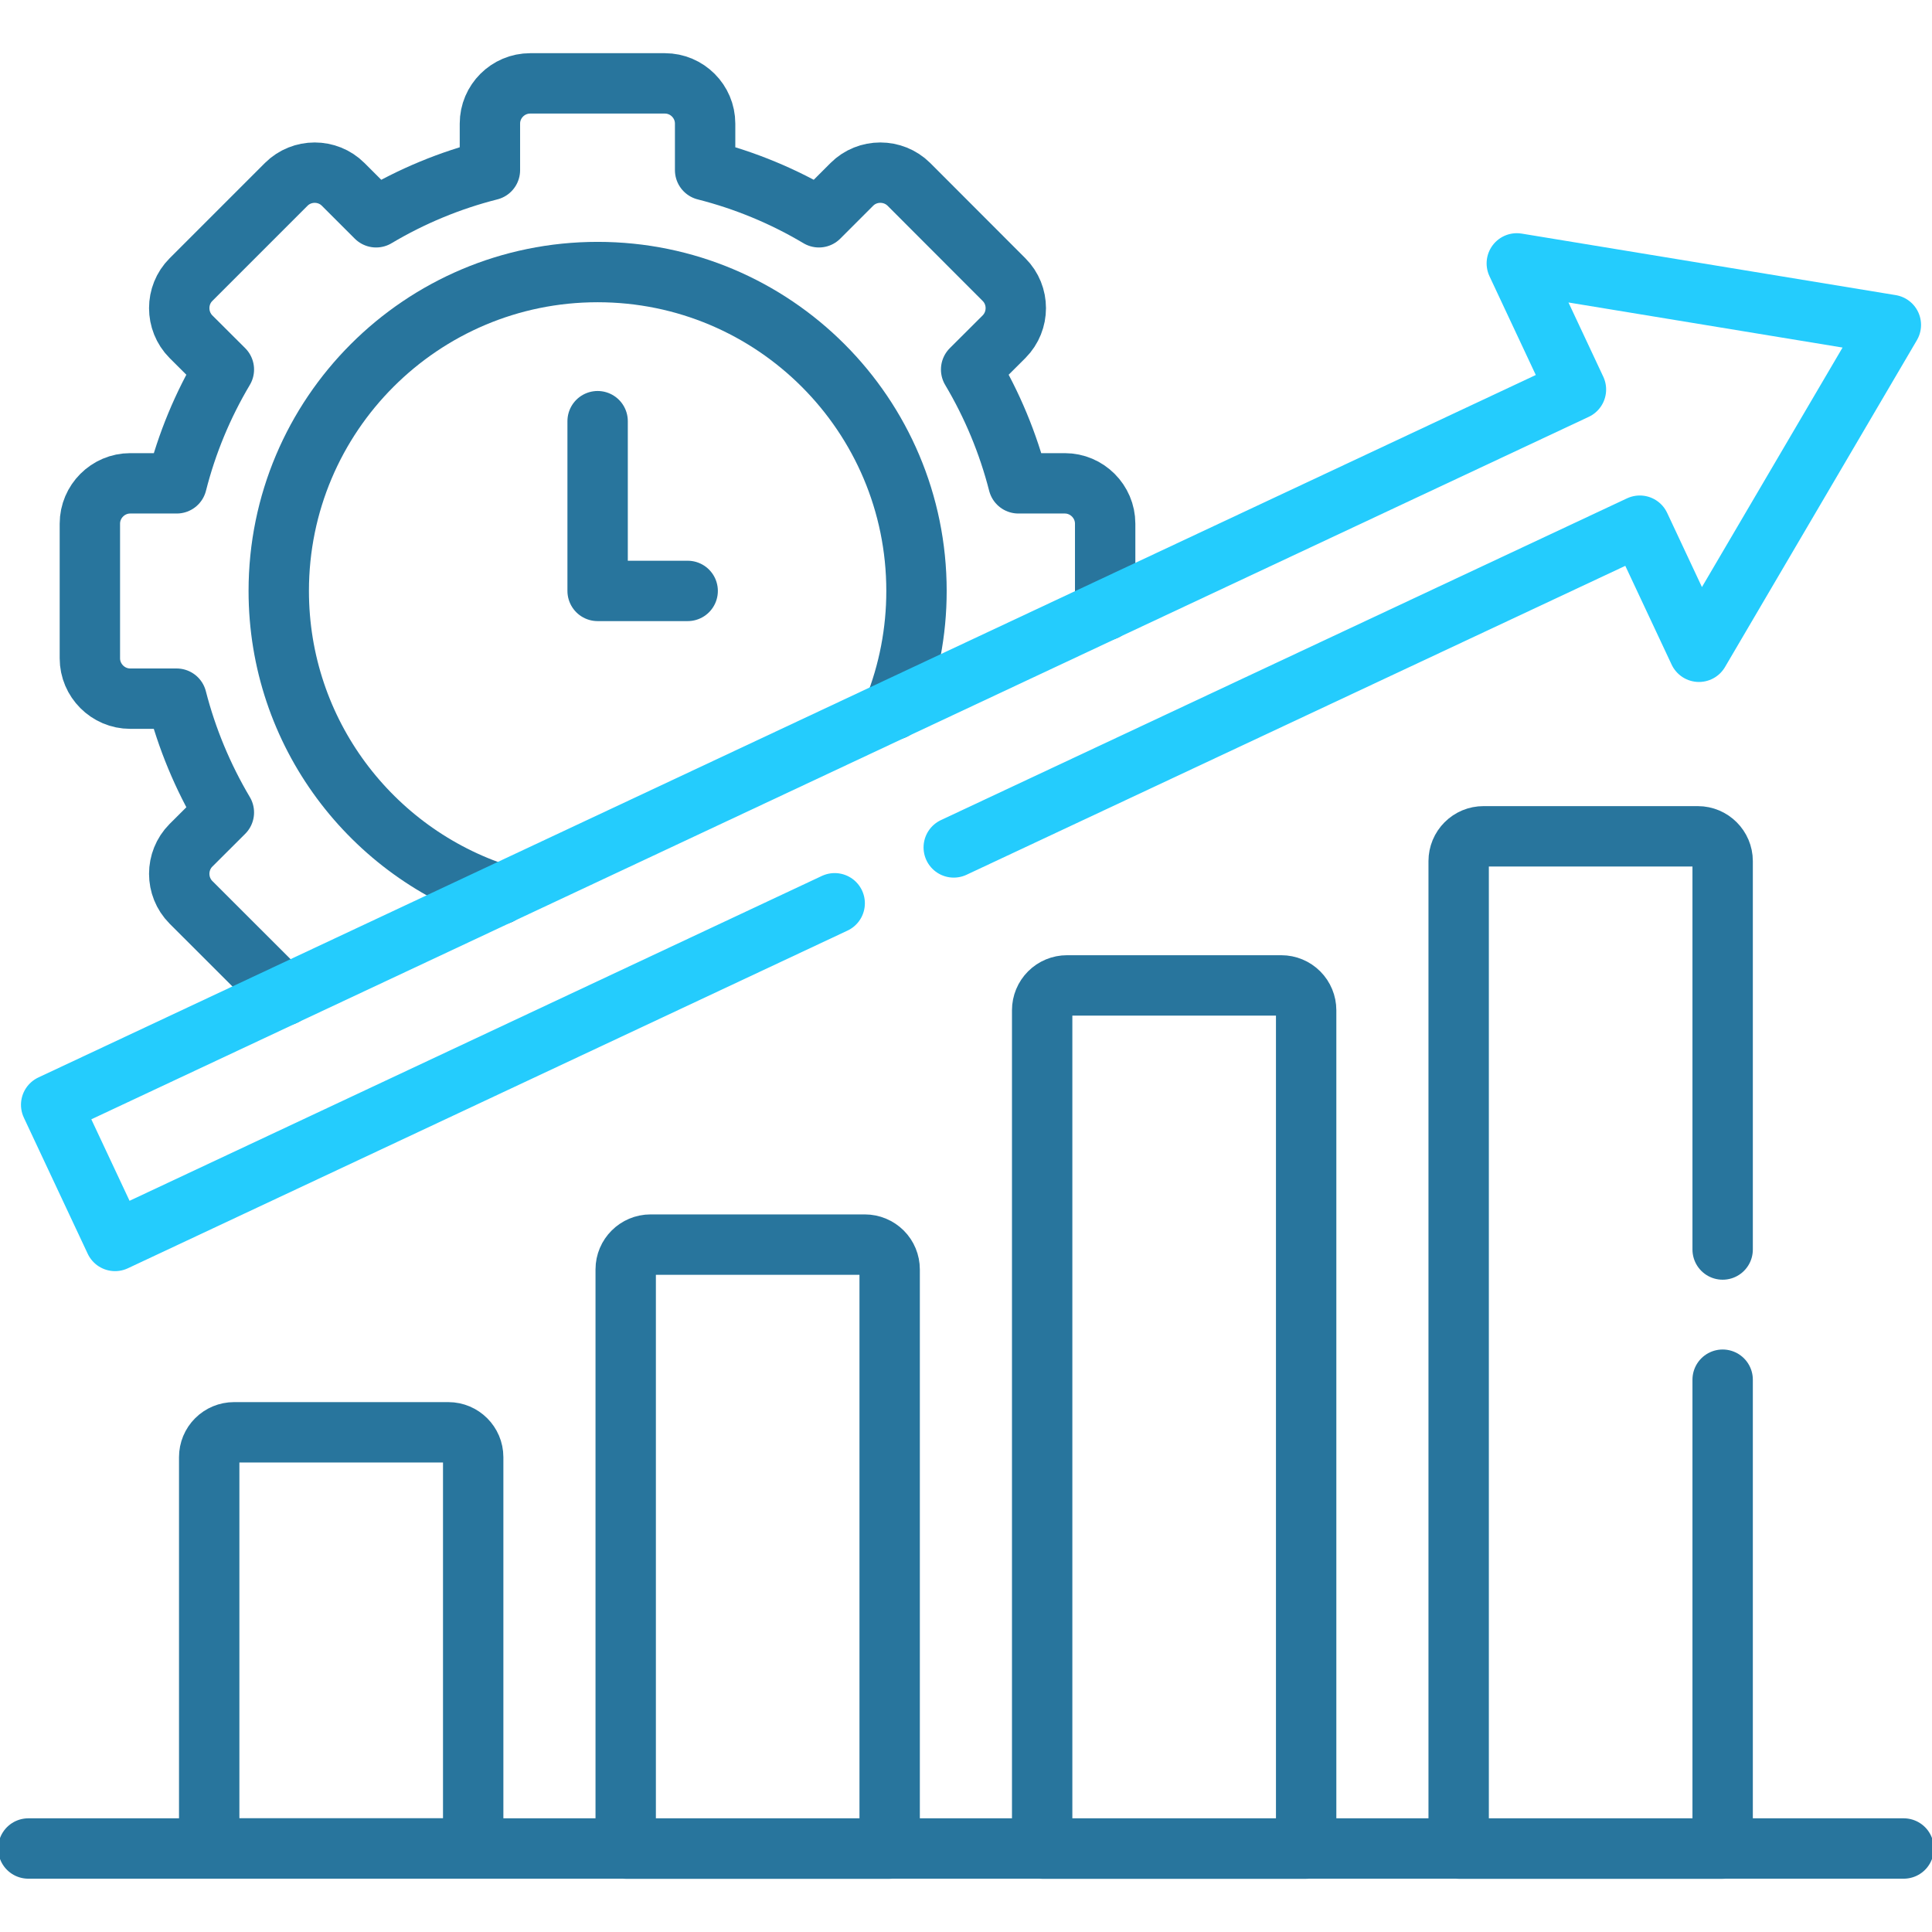 <?xml version="1.0" encoding="UTF-8"?>
<svg xmlns="http://www.w3.org/2000/svg" width="64" height="64" viewBox="0 0 64 64" fill="none">
  <g clip-path="url(#clip0_1363_5272)">
    <path d="M19.797 13.952V19.575H22.78" stroke="#28759D" stroke-width="2" stroke-miterlimit="10" stroke-linecap="round" stroke-linejoin="round"></path>
    <path d="M0.938 61.234H63.062" stroke="#28759D" stroke-width="2" stroke-miterlimit="10" stroke-linecap="round" stroke-linejoin="round"></path>
    <path d="M7.752 47.447H14.853C15.303 47.447 15.675 47.816 15.675 48.269V61.234H6.93V48.269C6.93 48.051 7.016 47.842 7.171 47.688C7.325 47.534 7.534 47.447 7.752 47.447Z" stroke="#28759D" stroke-width="2" stroke-miterlimit="10" stroke-linecap="round" stroke-linejoin="round"></path>
    <path d="M21.549 41.229H28.649C28.867 41.229 29.076 41.316 29.231 41.47C29.385 41.624 29.471 41.833 29.471 42.051V61.238H20.727V42.051C20.727 41.597 21.099 41.229 21.549 41.229Z" stroke="#28759D" stroke-width="2" stroke-miterlimit="10" stroke-linecap="round" stroke-linejoin="round"></path>
    <path d="M35.345 32.643H42.446C42.664 32.643 42.873 32.73 43.027 32.884C43.181 33.038 43.268 33.247 43.268 33.465V61.238H34.523V33.465C34.523 33.247 34.61 33.038 34.764 32.884C34.918 32.73 35.127 32.643 35.345 32.643Z" stroke="#28759D" stroke-width="2" stroke-miterlimit="10" stroke-linecap="round" stroke-linejoin="round"></path>
    <path d="M57.065 45.704V61.238H48.32V28.526C48.32 28.308 48.407 28.099 48.561 27.945C48.715 27.79 48.924 27.704 49.142 27.704H56.243C56.693 27.704 57.065 28.072 57.065 28.526V41.392" stroke="#28759D" stroke-width="2" stroke-miterlimit="10" stroke-linecap="round" stroke-linejoin="round"></path>
    <path d="M9.415 32.977L6.325 29.89C5.808 29.369 5.808 28.523 6.325 28.002L7.416 26.914C6.718 25.738 6.19 24.468 5.85 23.144H4.313C3.579 23.144 2.977 22.541 2.977 21.808V17.347C2.977 16.613 3.579 16.011 4.313 16.011H5.854C6.19 14.685 6.717 13.415 7.416 12.241L6.325 11.153C5.808 10.632 5.808 9.781 6.325 9.264L9.482 6.107C10 5.59 10.85 5.59 11.367 6.107L12.459 7.198C13.633 6.499 14.903 5.972 16.229 5.636V4.094C16.229 3.361 16.827 2.762 17.564 2.762H22.026C22.759 2.762 23.358 3.361 23.358 4.094V5.636C24.683 5.972 25.953 6.498 27.128 7.198L28.219 6.107C28.736 5.59 29.587 5.59 30.108 6.107L33.261 9.264C33.779 9.781 33.779 10.632 33.261 11.153L32.17 12.241C32.869 13.416 33.397 14.686 33.736 16.011H35.274C36.007 16.011 36.61 16.613 36.61 17.347V20.22" stroke="#28759D" stroke-width="2" stroke-miterlimit="10" stroke-linecap="round" stroke-linejoin="round"></path>
    <path d="M29.605 23.508C30.105 22.257 30.361 20.922 30.36 19.575C30.36 13.742 25.633 9.012 19.797 9.012C13.965 9.012 9.234 13.742 9.234 19.575C9.234 24.277 12.306 28.26 16.551 29.631" stroke="#28759D" stroke-width="2" stroke-miterlimit="10" stroke-linecap="round" stroke-linejoin="round"></path>
    <path d="M27.65 29.922L3.811 41.108L1.695 36.598L52.205 12.903L50.246 8.725L62.637 10.763L56.28 21.591L54.321 17.414L31.594 28.072" stroke="#24CCFD" stroke-width="2" stroke-miterlimit="10" stroke-linecap="round" stroke-linejoin="round"></path>
  </g>
  <defs>
    <clipPath id="clip0_1363_5272">
      <rect width="64" height="64" fill="white"></rect>
    </clipPath>
  </defs>
</svg>
